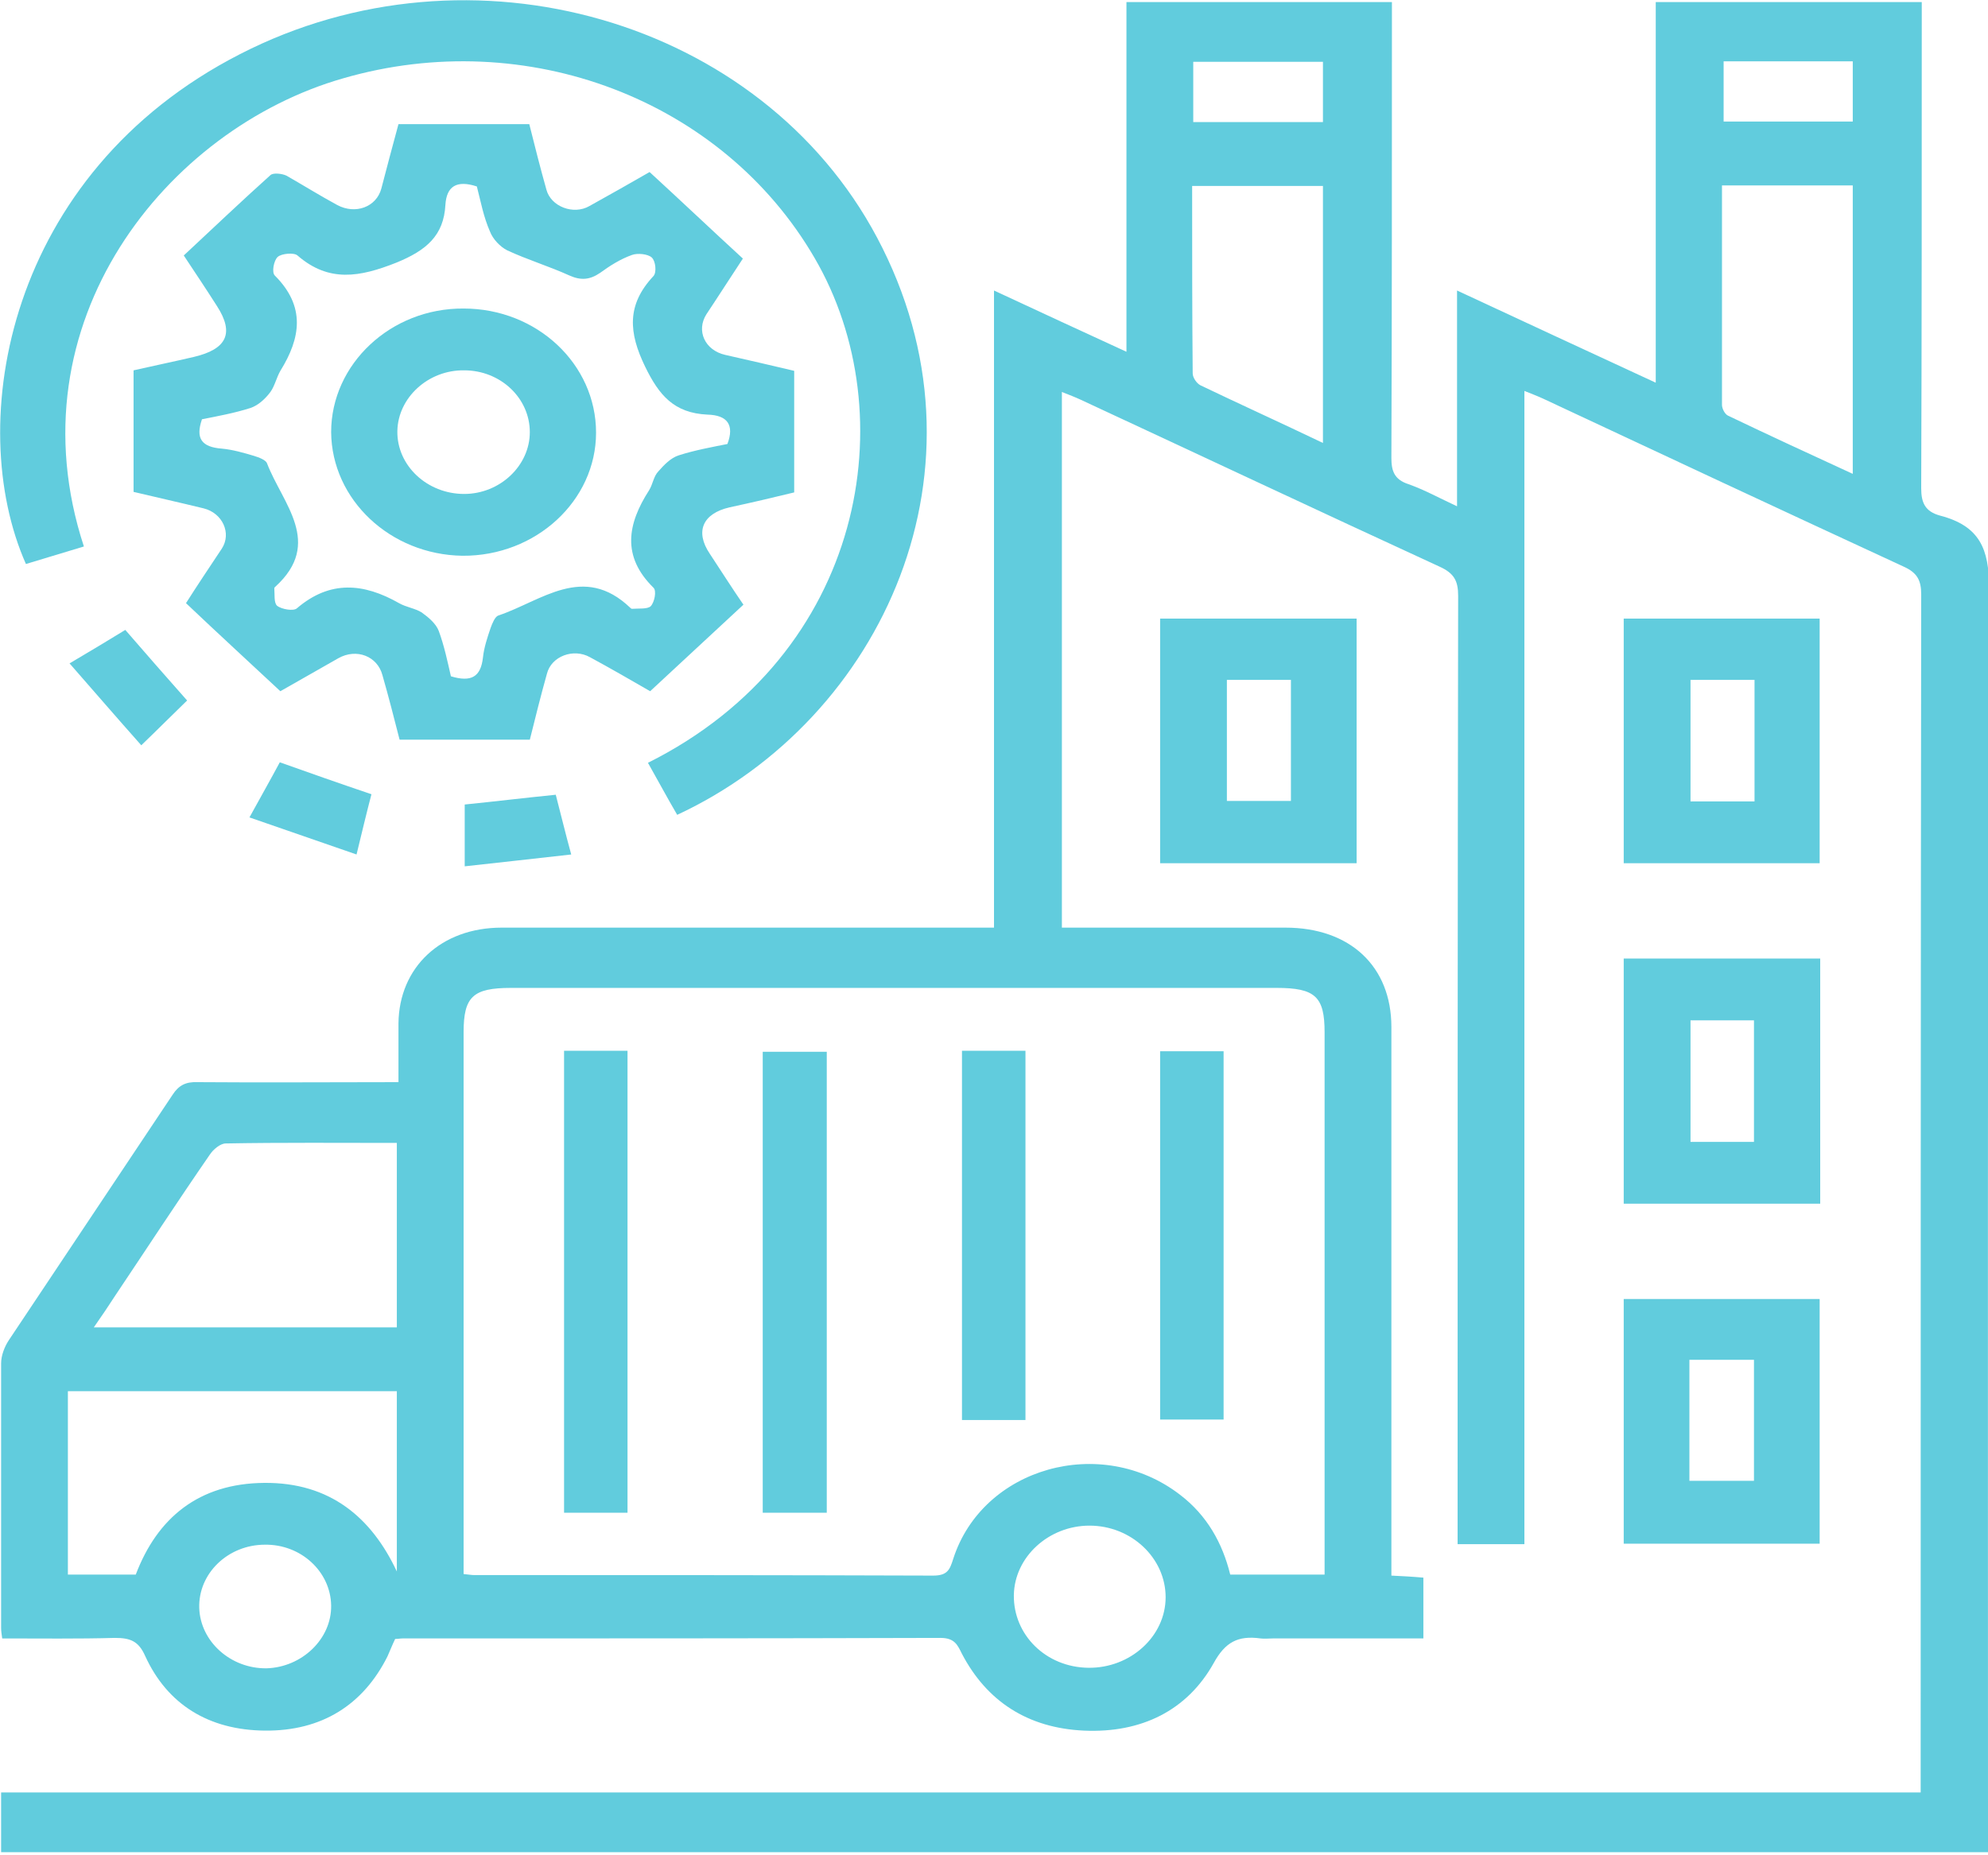 <?xml version="1.0" encoding="UTF-8"?> <svg xmlns="http://www.w3.org/2000/svg" width="75" height="70" viewBox="0 0 75 70" fill="none"> <g clip-path="url(#clip0_1061_3427)"> <path d="M0.042 69.884C0.042 69.106 0.042 68.387 0.042 67.629C24.174 67.629 48.265 67.629 72.46 67.629C72.46 67.318 72.46 67.066 72.46 66.813C72.46 52.024 72.46 37.235 72.48 22.427C72.48 21.902 72.335 21.61 71.814 21.377C67.275 19.278 62.736 17.16 58.218 15.042C58.009 14.945 57.801 14.867 57.51 14.75C57.51 29.287 57.51 43.745 57.51 58.262C56.656 58.262 55.865 58.262 54.99 58.262C54.99 57.951 54.99 57.679 54.99 57.388C54.99 45.747 54.99 34.126 55.011 22.485C55.011 21.921 54.865 21.63 54.303 21.377C49.785 19.298 45.287 17.18 40.769 15.081C40.561 14.983 40.352 14.906 40.061 14.789C40.061 21.533 40.061 28.218 40.061 35C40.311 35 40.581 35 40.852 35C43.392 35 45.953 35 48.494 35C50.93 35 52.492 36.458 52.492 38.751C52.492 45.339 52.492 51.907 52.492 58.495C52.492 58.787 52.492 59.078 52.492 59.448C52.887 59.467 53.262 59.486 53.699 59.525C53.699 60.264 53.699 61.002 53.699 61.819C51.784 61.819 49.91 61.819 48.015 61.819C47.869 61.819 47.703 61.838 47.557 61.819C46.703 61.702 46.224 61.955 45.787 62.751C44.788 64.539 43.059 65.394 40.894 65.297C38.77 65.2 37.229 64.189 36.292 62.402C36.126 62.071 36.022 61.799 35.48 61.799C28.713 61.819 21.946 61.819 15.179 61.819C15.096 61.819 15.033 61.838 14.908 61.838C14.804 62.052 14.721 62.266 14.617 62.499C13.701 64.326 12.139 65.317 9.994 65.297C7.87 65.278 6.309 64.306 5.476 62.479C5.226 61.916 4.914 61.799 4.331 61.799C2.936 61.838 1.541 61.819 0.083 61.819C0.062 61.663 0.042 61.547 0.042 61.43C0.042 58.107 0.042 54.784 0.042 51.441C0.042 51.15 0.166 50.819 0.333 50.566C2.394 47.477 4.456 44.387 6.517 41.297C6.746 40.947 7.017 40.811 7.454 40.83C9.953 40.85 12.451 40.83 15.033 40.83C15.033 40.053 15.033 39.334 15.033 38.615C15.054 36.496 16.637 35 18.927 35C24.778 35 30.629 35 36.5 35C36.813 35 37.125 35 37.5 35C37.5 26.994 37.5 19.045 37.5 10.961C39.207 11.758 40.81 12.496 42.497 13.273C42.497 8.823 42.497 4.47 42.497 0.078C45.87 0.078 49.139 0.078 52.512 0.078C52.512 0.35 52.512 0.622 52.512 0.875C52.512 6.336 52.512 11.796 52.492 17.277C52.492 17.762 52.596 18.093 53.137 18.268C53.741 18.482 54.303 18.793 54.969 19.103C54.969 16.383 54.969 13.759 54.969 10.961C57.51 12.146 59.946 13.273 62.465 14.439C62.465 9.62 62.465 4.878 62.465 0.078C65.838 0.078 69.128 0.078 72.501 0.078C72.501 0.35 72.501 0.641 72.501 0.933C72.501 6.763 72.501 12.593 72.48 18.423C72.48 18.967 72.626 19.298 73.188 19.453C74.688 19.842 75.041 20.716 75.041 22.174C74.979 37.799 75 53.404 75 69.028C75 69.32 75 69.612 75 69.942C49.972 69.883 25.048 69.884 0.042 69.884ZM49.972 59.409C49.972 59.098 49.972 58.845 49.972 58.612C49.972 52.063 49.972 45.494 49.972 38.945C49.972 37.604 49.618 37.274 48.161 37.274C38.541 37.274 28.901 37.274 19.281 37.274C17.844 37.274 17.49 37.604 17.49 38.945C17.49 45.494 17.49 52.063 17.49 58.612C17.49 58.865 17.49 59.117 17.49 59.389C17.698 59.409 17.782 59.428 17.886 59.428C23.653 59.428 29.442 59.428 35.209 59.448C35.751 59.448 35.834 59.215 35.959 58.826C37.063 55.367 41.539 54.103 44.517 56.397C45.537 57.174 46.12 58.223 46.412 59.409C47.598 59.409 48.744 59.409 49.972 59.409ZM14.971 43.123C12.784 43.123 10.661 43.104 8.516 43.143C8.308 43.143 8.037 43.376 7.912 43.57C6.704 45.319 5.538 47.107 4.352 48.876C4.102 49.264 3.852 49.634 3.54 50.081C7.412 50.081 11.181 50.081 14.971 50.081C14.971 47.749 14.971 45.494 14.971 43.123ZM14.971 52.49C10.786 52.49 6.663 52.49 2.561 52.49C2.561 54.822 2.561 57.116 2.561 59.409C3.456 59.409 4.289 59.409 5.122 59.409C5.934 57.271 7.496 55.969 9.973 55.95C12.451 55.93 14.013 57.252 14.971 59.292C14.971 57.057 14.971 54.803 14.971 52.49ZM64.964 6.996C64.964 9.795 64.964 12.535 64.964 15.275C64.964 15.411 65.068 15.625 65.193 15.683C66.734 16.422 68.295 17.141 69.898 17.879C69.898 14.206 69.898 10.611 69.898 6.996C68.295 6.996 66.692 6.996 64.964 6.996ZM49.91 16.713C49.91 13.39 49.91 10.203 49.91 7.016C48.244 7.016 46.641 7.016 44.975 7.016C44.975 9.406 44.975 11.758 44.996 14.089C44.996 14.245 45.141 14.459 45.287 14.537C46.786 15.256 48.327 15.955 49.91 16.713ZM38.249 60.186C38.229 61.683 39.457 62.907 41.06 62.926C42.643 62.946 43.975 61.741 43.975 60.264C43.975 58.787 42.684 57.563 41.102 57.563C39.561 57.563 38.27 58.748 38.249 60.186ZM12.493 60.575C12.472 59.292 11.348 58.262 9.994 58.282C8.599 58.282 7.475 59.37 7.517 60.672C7.558 61.935 8.703 62.965 10.057 62.946C11.389 62.907 12.514 61.838 12.493 60.575ZM49.91 4.606C49.91 3.79 49.91 3.071 49.91 2.332C48.244 2.332 46.641 2.332 45.017 2.332C45.017 3.11 45.017 3.848 45.017 4.606C46.682 4.606 48.265 4.606 49.91 4.606ZM65.026 2.313C65.026 3.11 65.026 3.848 65.026 4.586C66.692 4.586 68.316 4.586 69.898 4.586C69.898 3.79 69.898 3.071 69.898 2.313C68.254 2.313 66.671 2.313 65.026 2.313Z" fill="#61CCDD"></path> <path d="M7.017 22.757C7.412 22.135 7.891 21.416 8.37 20.697C8.745 20.114 8.391 19.356 7.683 19.181C6.808 18.967 5.934 18.773 5.039 18.559C5.039 17.024 5.039 15.528 5.039 13.973C5.809 13.798 6.559 13.643 7.308 13.468C8.557 13.176 8.849 12.574 8.183 11.544C7.787 10.922 7.371 10.3 6.933 9.639C8.037 8.609 9.099 7.599 10.202 6.608C10.306 6.51 10.64 6.549 10.806 6.627C11.452 6.996 12.076 7.385 12.722 7.735C13.409 8.104 14.2 7.812 14.387 7.113C14.596 6.316 14.804 5.519 15.033 4.684C16.678 4.684 18.302 4.684 19.968 4.684C20.176 5.519 20.384 6.335 20.613 7.152C20.78 7.793 21.634 8.123 22.237 7.774C23.008 7.346 23.799 6.899 24.507 6.491C25.694 7.579 26.818 8.648 28.026 9.756C27.588 10.416 27.131 11.136 26.652 11.855C26.256 12.476 26.589 13.215 27.36 13.39C28.213 13.584 29.067 13.778 29.962 13.992C29.962 15.508 29.962 17.005 29.962 18.579C29.171 18.773 28.338 18.967 27.526 19.142C26.506 19.375 26.214 20.056 26.776 20.891C27.214 21.552 27.63 22.213 28.047 22.815C26.86 23.923 25.715 24.972 24.528 26.08C23.82 25.672 23.049 25.225 22.258 24.797C21.634 24.448 20.801 24.759 20.634 25.419C20.405 26.235 20.197 27.071 19.989 27.907C18.364 27.907 16.74 27.907 15.075 27.907C14.866 27.091 14.658 26.274 14.429 25.478C14.242 24.759 13.451 24.448 12.763 24.836C12.014 25.264 11.264 25.691 10.577 26.08C9.39 24.972 8.245 23.923 7.017 22.757ZM17.99 7.035C17.219 6.782 16.845 7.035 16.803 7.735C16.74 8.881 16.095 9.445 14.95 9.911C13.575 10.455 12.409 10.669 11.223 9.639C11.098 9.523 10.619 9.561 10.473 9.697C10.327 9.834 10.244 10.28 10.369 10.397C11.535 11.563 11.348 12.749 10.577 13.992C10.431 14.245 10.369 14.556 10.202 14.789C10.015 15.042 9.744 15.294 9.453 15.392C8.849 15.586 8.203 15.703 7.62 15.819C7.371 16.538 7.6 16.869 8.37 16.927C8.786 16.966 9.182 17.082 9.578 17.199C9.765 17.257 10.036 17.354 10.077 17.49C10.661 19.006 12.201 20.483 10.39 22.135C10.369 22.154 10.348 22.174 10.348 22.193C10.369 22.427 10.327 22.738 10.452 22.854C10.619 22.99 11.077 23.068 11.202 22.951C12.451 21.882 13.721 21.999 15.054 22.757C15.325 22.912 15.658 22.951 15.908 23.107C16.178 23.301 16.449 23.534 16.553 23.806C16.761 24.37 16.886 24.972 17.011 25.517C17.782 25.75 18.136 25.536 18.219 24.817C18.26 24.428 18.385 24.059 18.51 23.69C18.573 23.515 18.677 23.262 18.802 23.223C20.426 22.679 22.008 21.241 23.778 22.932C23.799 22.951 23.82 22.971 23.841 22.971C24.09 22.951 24.424 22.99 24.549 22.873C24.694 22.718 24.778 22.291 24.653 22.174C23.445 20.988 23.674 19.764 24.486 18.501C24.632 18.268 24.653 17.976 24.84 17.782C25.048 17.549 25.298 17.277 25.61 17.179C26.214 16.985 26.86 16.869 27.443 16.752C27.713 16.033 27.443 15.664 26.693 15.644C25.423 15.586 24.861 14.906 24.34 13.837C23.716 12.554 23.632 11.505 24.653 10.416C24.778 10.28 24.736 9.853 24.59 9.717C24.445 9.581 24.049 9.542 23.841 9.62C23.403 9.775 23.008 10.028 22.633 10.3C22.258 10.553 21.925 10.591 21.488 10.397C20.717 10.047 19.884 9.795 19.135 9.445C18.864 9.309 18.593 9.017 18.489 8.745C18.24 8.182 18.136 7.599 17.99 7.035Z" fill="#61CCDD"></path> <path d="M3.165 20.619C2.394 20.852 1.686 21.066 0.978 21.28C-1.374 15.975 0.25 6.549 9.057 2.041C17.761 -2.429 28.713 0.739 33.086 8.959C37.687 17.607 33.315 27.129 25.548 30.744C25.173 30.103 24.819 29.442 24.445 28.781C32.648 24.681 34.168 15.625 30.733 9.736C27.256 3.751 19.864 0.952 12.951 2.954C6.288 4.858 0.395 12.165 3.165 20.619Z" fill="#61CCDD"></path> <path d="M43.767 32.571C43.767 29.481 43.767 26.43 43.767 23.34C46.224 23.34 48.681 23.34 51.18 23.34C51.18 26.41 51.18 29.481 51.18 32.571C48.723 32.571 46.286 32.571 43.767 32.571ZM46.286 25.652C46.286 27.207 46.286 28.723 46.286 30.219C47.119 30.219 47.911 30.219 48.702 30.219C48.702 28.665 48.702 27.168 48.702 25.652C47.89 25.652 47.119 25.652 46.286 25.652Z" fill="#61CCDD"></path> <path d="M61.257 32.571C61.257 29.461 61.257 26.43 61.257 23.34C63.735 23.34 66.15 23.34 68.649 23.34C68.649 26.391 68.649 29.461 68.649 32.571C66.213 32.571 63.777 32.571 61.257 32.571ZM66.192 25.652C65.338 25.652 64.568 25.652 63.777 25.652C63.777 27.207 63.777 28.703 63.777 30.239C64.61 30.239 65.401 30.239 66.192 30.239C66.192 28.703 66.192 27.207 66.192 25.652Z" fill="#61CCDD"></path> <path d="M68.67 45.416C66.192 45.416 63.756 45.416 61.257 45.416C61.257 42.346 61.257 39.275 61.257 36.166C63.714 36.166 66.171 36.166 68.67 36.166C68.67 39.236 68.67 42.288 68.67 45.416ZM66.171 38.498C65.338 38.498 64.547 38.498 63.777 38.498C63.777 40.053 63.777 41.569 63.777 43.084C64.61 43.084 65.38 43.084 66.171 43.084C66.171 41.549 66.171 40.053 66.171 38.498Z" fill="#61CCDD"></path> <path d="M68.649 58.243C66.171 58.243 63.735 58.243 61.257 58.243C61.257 55.153 61.257 52.121 61.257 49.012C63.694 49.012 66.15 49.012 68.649 49.012C68.649 52.043 68.649 55.114 68.649 58.243ZM63.735 55.872C64.61 55.872 65.401 55.872 66.171 55.872C66.171 54.317 66.171 52.821 66.171 51.305C65.338 51.305 64.547 51.305 63.735 51.305C63.735 52.86 63.735 54.356 63.735 55.872Z" fill="#61CCDD"></path> <path d="M14.013 29.967C13.825 30.686 13.659 31.385 13.451 32.24C12.097 31.774 10.806 31.327 9.411 30.841C9.828 30.083 10.202 29.422 10.556 28.762C11.701 29.17 12.805 29.558 14.013 29.967Z" fill="#61CCDD"></path> <path d="M7.059 26.43C6.517 26.954 5.976 27.499 5.33 28.12C4.414 27.09 3.561 26.099 2.624 25.03C3.415 24.564 4.06 24.175 4.727 23.767C5.518 24.681 6.267 25.536 7.059 26.43Z" fill="#61CCDD"></path> <path d="M17.532 32.687C17.532 31.793 17.532 31.074 17.532 30.355C18.677 30.239 19.801 30.103 20.967 29.986C21.155 30.705 21.321 31.405 21.55 32.24C20.197 32.396 18.906 32.532 17.532 32.687Z" fill="#61CCDD"></path> <path d="M23.674 57.077C22.862 57.077 22.092 57.077 21.28 57.077C21.28 51.266 21.28 45.475 21.28 39.645C22.092 39.645 22.862 39.645 23.674 39.645C23.674 45.436 23.674 51.227 23.674 57.077Z" fill="#61CCDD"></path> <path d="M31.191 57.077C30.358 57.077 29.587 57.077 28.775 57.077C28.775 51.266 28.775 45.514 28.775 39.684C29.546 39.684 30.337 39.684 31.191 39.684C31.191 45.436 31.191 51.227 31.191 57.077Z" fill="#61CCDD"></path> <path d="M36.292 39.645C37.104 39.645 37.874 39.645 38.687 39.645C38.687 44.289 38.687 48.915 38.687 53.579C37.874 53.579 37.104 53.579 36.292 53.579C36.292 48.953 36.292 44.328 36.292 39.645Z" fill="#61CCDD"></path> <path d="M43.767 53.559C43.767 48.895 43.767 44.289 43.767 39.664C44.579 39.664 45.349 39.664 46.162 39.664C46.162 44.27 46.162 48.895 46.162 53.559C45.391 53.559 44.6 53.559 43.767 53.559Z" fill="#61CCDD"></path> <path d="M17.49 11.641C20.259 11.641 22.487 13.74 22.487 16.324C22.487 18.89 20.218 20.988 17.448 20.969C14.721 20.93 12.514 18.851 12.493 16.305C12.493 13.74 14.741 11.621 17.49 11.641ZM17.511 13.973C16.157 13.953 15.012 15.003 14.991 16.266C14.97 17.568 16.116 18.637 17.511 18.637C18.864 18.637 19.988 17.568 19.988 16.305C19.988 15.022 18.885 13.973 17.511 13.973Z" fill="#61CCDD"></path> </g> <defs> <clipPath id="clip0_1061_3427"> <rect width="75" height="69.883" fill="white"></rect> </clipPath> </defs> </svg> 